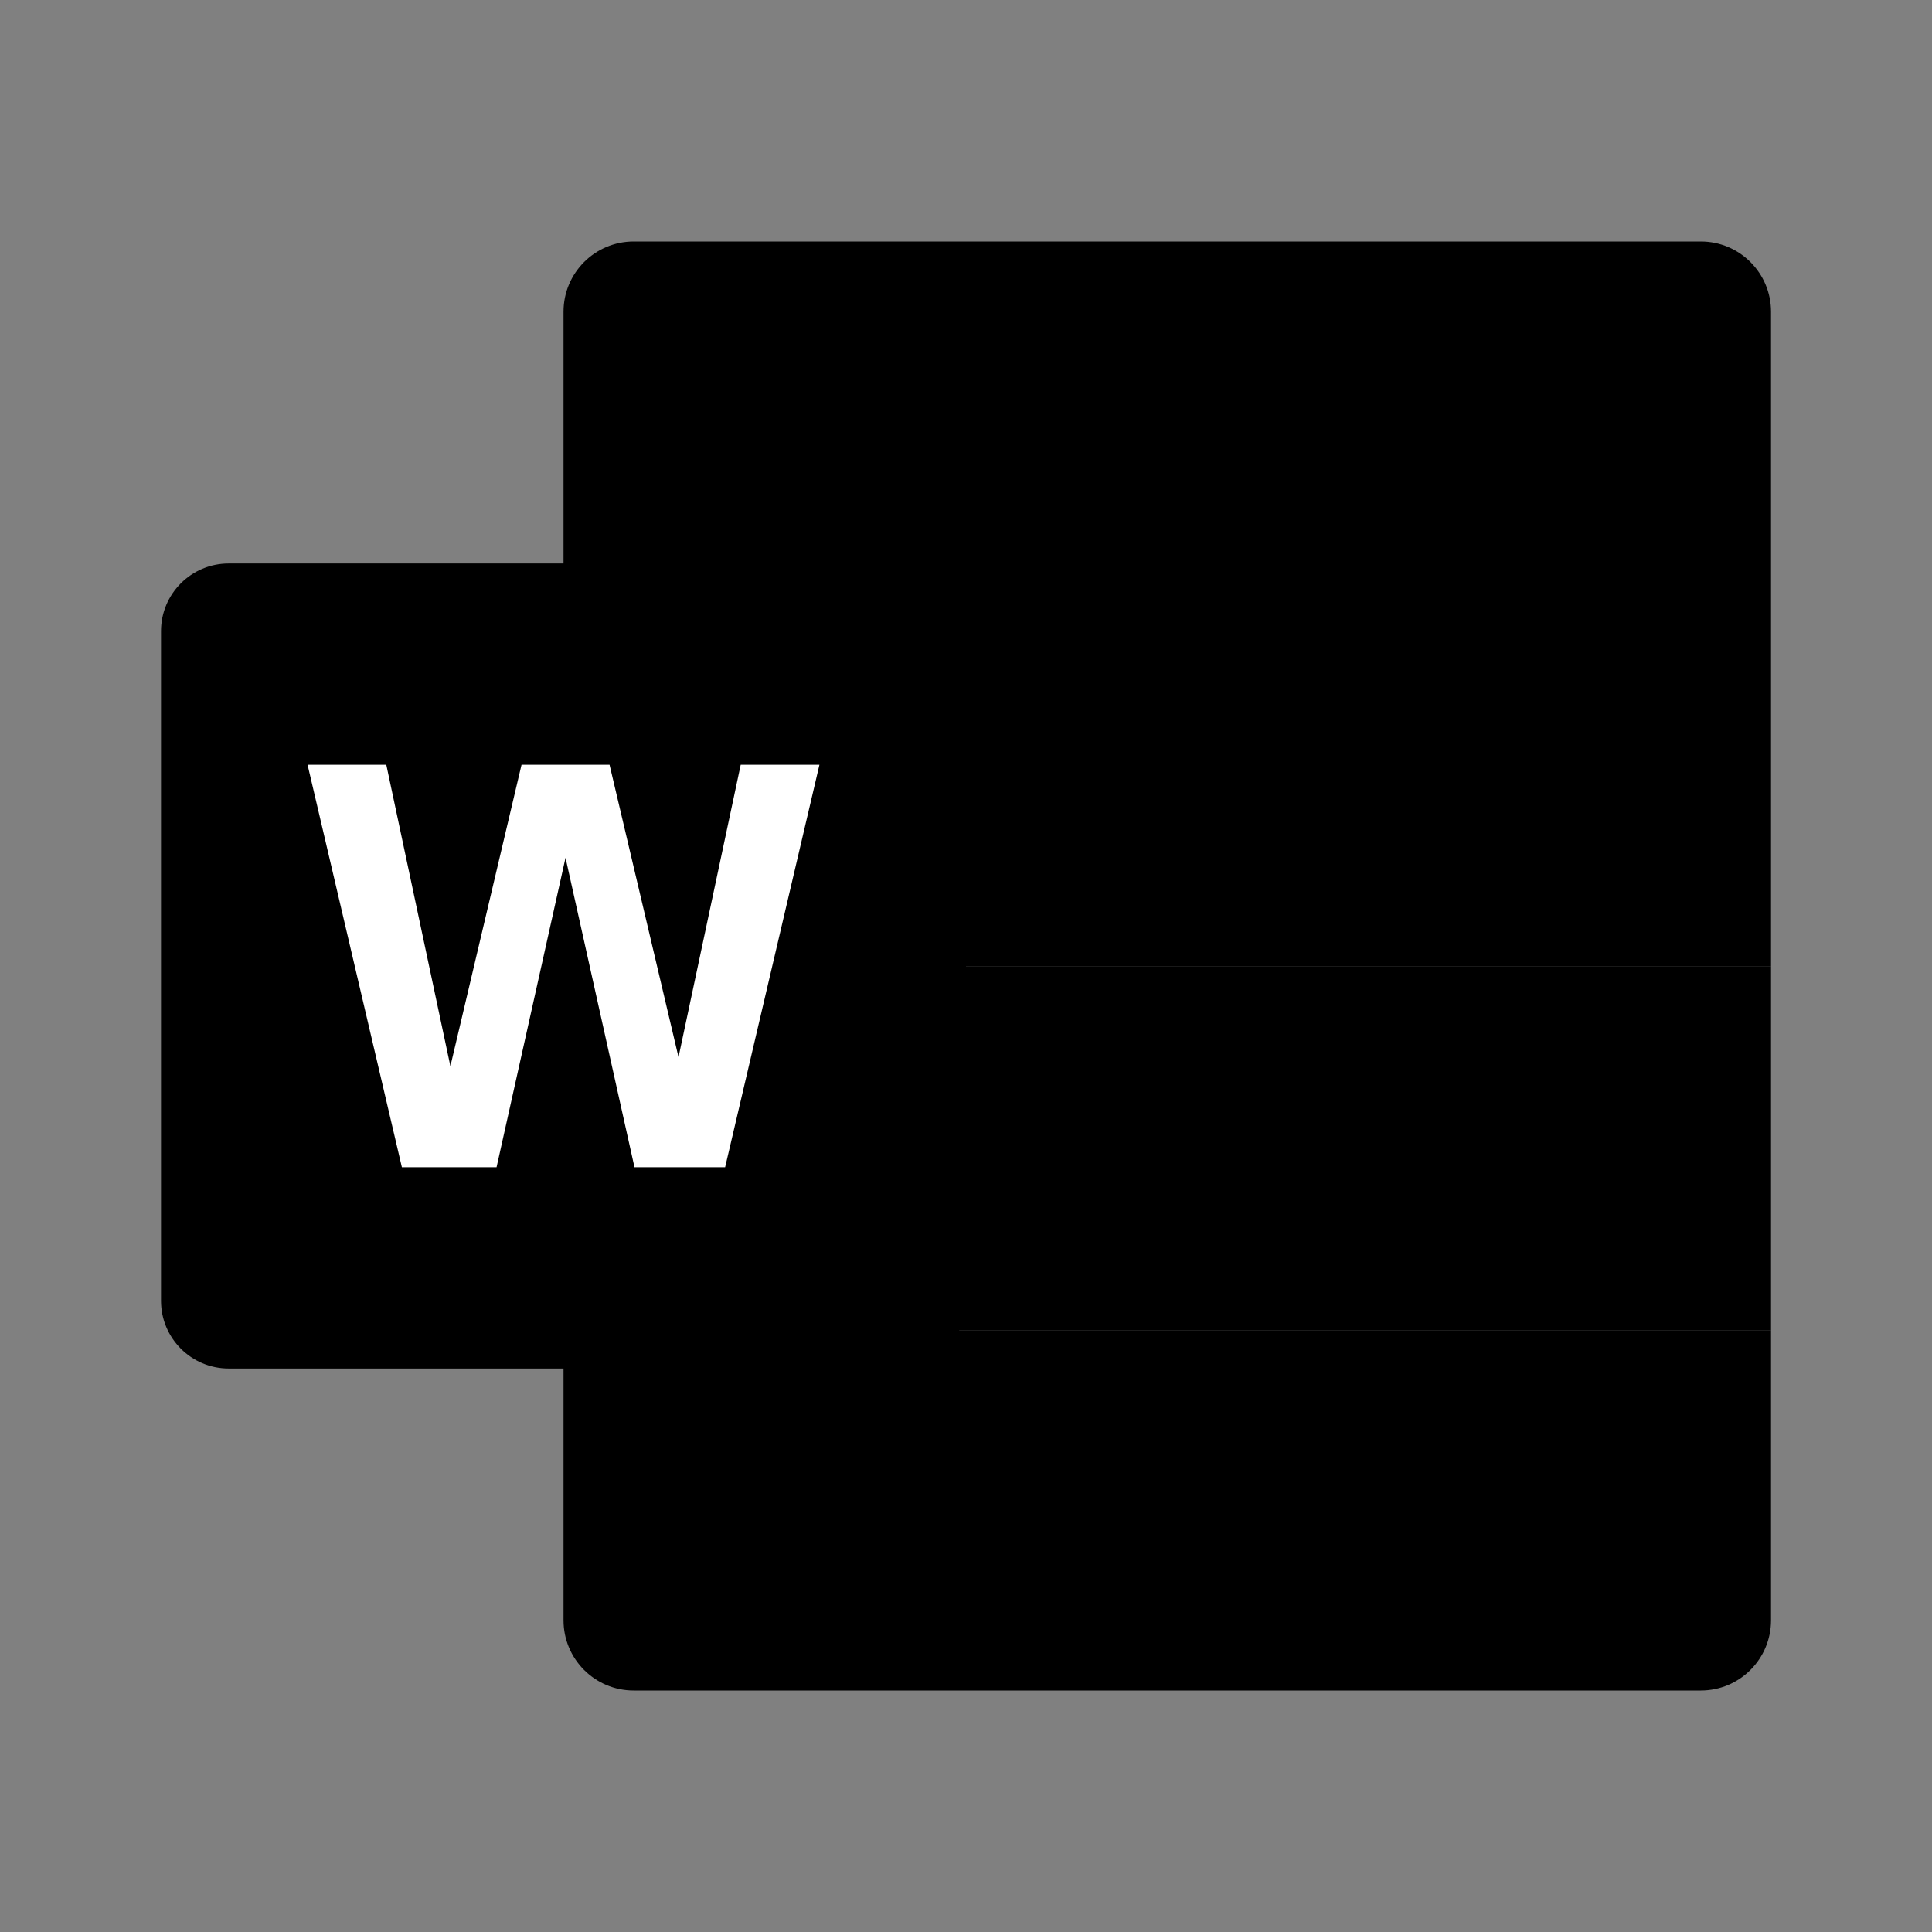 <svg width="56" height="56" viewBox="0 0 56 56" fill="none" xmlns="http://www.w3.org/2000/svg">
<rect x="0" y="0" width="56" height="56" fill="#808080" stroke="none"/>
<g id="Microsoft Word 2019">
<path id="Vector" d="M49.299 7H18.368C17.245 7 16.334 7.911 16.334 9.035V17.503H51.334V9.035C51.334 7.911 50.422 7 49.299 7Z" fill="#2D92D4" style="fill:#2D92D4;fill:color(display-p3 0.176 0.573 0.831);fill-opacity:1;"/>
<path id="Vector_2" d="M16.334 38.563V46.965C16.334 48.089 17.245 49 18.367 49H49.299C50.422 49 51.334 48.089 51.334 46.965V38.563H16.334Z" fill="#2150A9" style="fill:#2150A9;fill:color(display-p3 0.129 0.314 0.663);fill-opacity:1;"/>
<path id="Vector_3" d="M16.334 17.503H51.334V28.006H16.334V17.503Z" fill="#2D83D4" style="fill:#2D83D4;fill:color(display-p3 0.176 0.514 0.831);fill-opacity:1;"/>
<path id="Vector_4" d="M16.334 28.006H51.334V38.564H16.334V28.006Z" fill="#2E70C9" style="fill:#2E70C9;fill:color(display-p3 0.18 0.439 0.788);fill-opacity:1;"/>
<path id="Vector_5" d="M26.039 39.667H6.628C5.545 39.667 4.667 38.788 4.667 37.705V18.294C4.667 17.212 5.545 16.333 6.628 16.333H26.039C27.121 16.333 28 17.212 28 18.294V37.705C28 38.788 27.121 39.667 26.039 39.667Z" fill="#00488D" style="fill:#00488D;fill:color(display-p3 0 0.282 0.553);fill-opacity:1;"/>
<path id="Vector_6" d="M21.47 22.167L19.667 30.641L17.668 22.167H15.117L13.055 30.904L11.197 22.167H8.915L11.649 33.833H14.393L16.392 24.863L18.391 33.833H21.018L23.752 22.167H21.47Z" fill="white" style="fill:white;fill-opacity:1;"/>
</g>
</svg>
